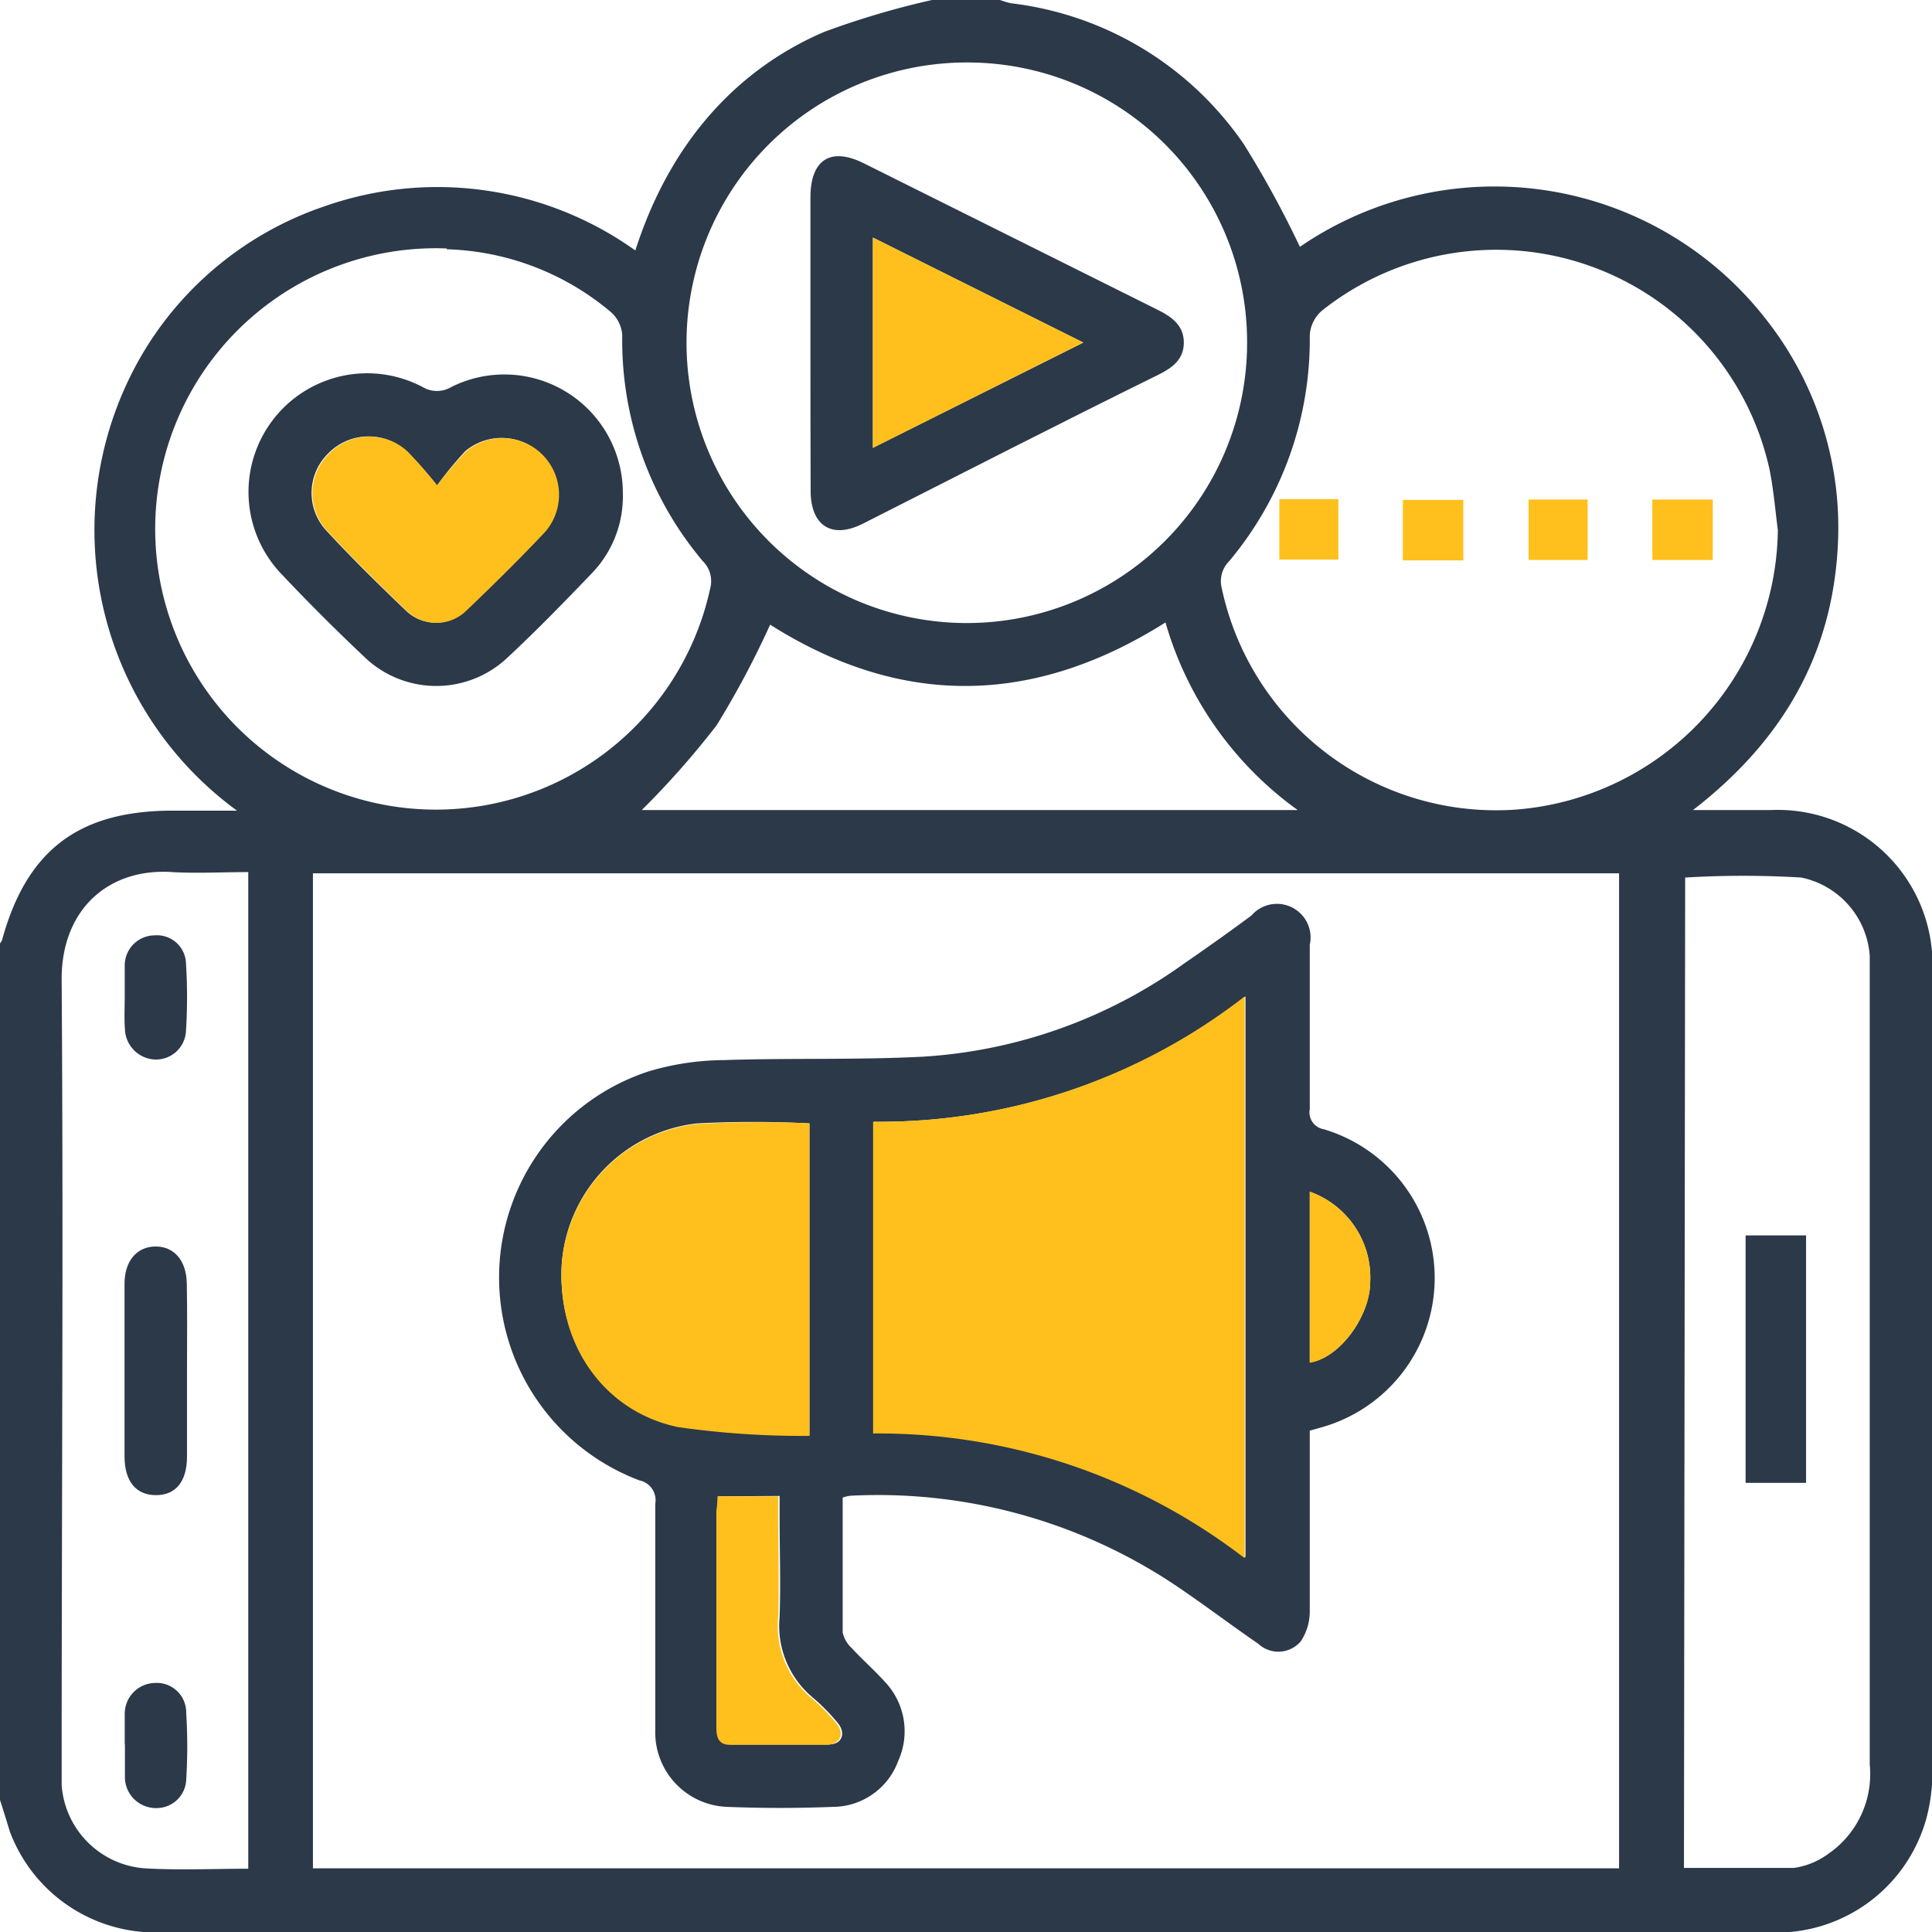 <svg xmlns="http://www.w3.org/2000/svg" viewBox="0 0 95.88 95.88"><g id="Layer_2" data-name="Layer 2"><g id="Layer_1-2" data-name="Layer 1"><path d="M0,89.33V46.82a1.4,1.4,0,0,0,.1-.16c1.22-4.47,3.81-6.43,8.47-6.43h3.19a17.24,17.24,0,0,1-4.49-23,16.74,16.74,0,0,1,8.86-7,16.9,16.9,0,0,1,15.4,2.2C33.4,6.61,37,3.25,40.91,1.58A42.05,42.05,0,0,1,46.25,0h3.38a4.64,4.64,0,0,0,.53.16,16.33,16.33,0,0,1,11.57,7,50,50,0,0,1,2.78,5.09A17.07,17.07,0,0,1,87.7,15.92,16.69,16.69,0,0,1,91.2,27.2c-.31,5.36-2.77,9.59-7.18,13H87.9a7.68,7.68,0,0,1,8,8q0,19.86,0,39.7a9,9,0,0,1-.29,2.31,7.72,7.72,0,0,1-7.85,5.69H7.49a7.72,7.72,0,0,1-7-5C.33,90.38.17,89.85,0,89.33Zm15.53,3.39H80.35V43.34H15.53Zm72.7-66.41c-.13-1-.21-2-.41-3A13.89,13.89,0,0,0,65.6,15.42,1.75,1.75,0,0,0,65,16.63a17.13,17.13,0,0,1-4,11.22,1.4,1.4,0,0,0-.37,1.33,13.92,13.92,0,0,0,14.57,11A14.09,14.09,0,0,0,88.23,26.31ZM48,3.1a13.91,13.91,0,1,0,13.89,14A13.88,13.88,0,0,0,48,3.1ZM83.57,92.7c1.85,0,3.65,0,5.45,0a3.74,3.74,0,0,0,1.7-.69,4.8,4.8,0,0,0,2.07-4.44q0-19.47,0-38.93c0-.41,0-.81,0-1.21a4.27,4.27,0,0,0-3.4-3.88,48.06,48.06,0,0,0-5.76,0Zm-71.25,0V43.28c-1.29,0-2.53.07-3.77,0C5.4,43.06,3,45.13,3.06,48.72c.09,12.89,0,25.77,0,38.66,0,.4,0,.81,0,1.21a4.46,4.46,0,0,0,4.12,4.13C8.91,92.82,10.57,92.74,12.32,92.74Zm9.85-80.37A13.93,13.93,0,1,0,35.25,29.18a1.39,1.39,0,0,0-.37-1.33,17,17,0,0,1-4-11.21,1.67,1.67,0,0,0-.56-1.15A13.22,13.22,0,0,0,22.17,12.37ZM57.84,30.89c-6.62,4.18-13.18,4.19-19.62.11a44.61,44.61,0,0,1-2.66,5,42.8,42.8,0,0,1-3.71,4.2H64.4A17.38,17.38,0,0,1,57.84,30.89Z" style="fill:#2b3949"/><path d="M65,71c0,3,0,6,0,9a2.67,2.67,0,0,1-.45,1.46,1.46,1.46,0,0,1-2.1.12c-1.31-.9-2.58-1.86-3.9-2.76a26.57,26.57,0,0,0-16.36-4.59,2,2,0,0,0-.37.09c0,2.22,0,4.46,0,6.69a1.46,1.46,0,0,0,.45.78c.53.58,1.12,1.09,1.64,1.67a3.56,3.56,0,0,1,.67,3.92,3.47,3.47,0,0,1-3.25,2.29c-1.74.07-3.49.07-5.24,0a3.7,3.7,0,0,1-3.57-3.82c0-1.59,0-3.18,0-4.77,0-2.16,0-4.31,0-6.46a1,1,0,0,0-.78-1.15,10.76,10.76,0,0,1,.48-20.31,13.38,13.38,0,0,1,3.68-.55c3.3-.11,6.61,0,9.91-.17a24.79,24.79,0,0,0,12.95-4.62c1.13-.78,2.25-1.57,3.35-2.39A1.67,1.67,0,0,1,65,46.89c0,2.72,0,5.43,0,8.15a.85.85,0,0,0,.69,1,7.7,7.7,0,0,1-.09,14.79Zm-21.63.1a29.8,29.8,0,0,1,18.44,6.19V49.45a29.57,29.57,0,0,1-18.44,6.22ZM40.17,55.75a54.13,54.13,0,0,0-5.56,0,7.58,7.58,0,0,0-6.73,6.94c-.24,3.9,2,7.3,5.75,8.1a43.81,43.81,0,0,0,6.54.44ZM35.62,74.26c0,.29,0,.51,0,.72,0,3.49,0,7,0,10.48,0,.51,0,1.09.67,1.11,1.62,0,3.24,0,4.86,0,.64,0,.84-.56.43-1.06a10,10,0,0,0-1.25-1.27,4.64,4.64,0,0,1-1.64-4c.06-1.65,0-3.31,0-5,0-.33,0-.66,0-1ZM65,59.14c0,2.68,0,5.26,0,7.83,0,.21,0,.42,0,.63,1.49-.19,3-2.29,3-4A4.52,4.52,0,0,0,65,59.14Z" style="fill:#2b3949"/><path d="M63.49,24.77h2.93v3H63.49Z" style="fill:#ffc01d"/><path d="M72.62,24.81v3h-3v-3Z" style="fill:#ffc01d"/><path d="M75.86,24.79h2.93v3H75.86Z" style="fill:#ffc01d"/><path d="M82,27.79v-3h3v3Z" style="fill:#ffc01d"/><path d="M40.22,17c0-2.4,0-4.81,0-7.21,0-1.86,1-2.51,2.64-1.69l14.64,7.3c.68.34,1.25.77,1.25,1.6s-.56,1.25-1.25,1.59C52.61,21,47.71,23.51,42.8,26c-1.52.76-2.57.09-2.57-1.64C40.22,21.88,40.22,19.44,40.22,17Zm3.1,5.22L53.76,17,43.32,11.79Z" style="fill:#2b3949"/><path d="M89.63,73.59h-3V61.31h3Z" style="fill:#2b3949"/><path d="M9.28,68.08c0,1.4,0,2.8,0,4.2,0,1.25-.56,1.92-1.54,1.92s-1.55-.67-1.56-1.9c0-2.86,0-5.73,0-8.59,0-1.13.61-1.84,1.53-1.85s1.54.69,1.56,1.83C9.3,65.15,9.28,66.62,9.28,68.08Z" style="fill:#2b3949"/><path d="M6.19,49.49c0-.53,0-1.06,0-1.59a1.49,1.49,0,0,1,1.48-1.48,1.44,1.44,0,0,1,1.56,1.39,26.75,26.75,0,0,1,0,3.35,1.49,1.49,0,0,1-1.56,1.42A1.56,1.56,0,0,1,6.2,51.07C6.16,50.54,6.19,50,6.19,49.49Z" style="fill:#2b3949"/><path d="M6.19,86.57c0-.5,0-1,0-1.49a1.53,1.53,0,0,1,1.52-1.56A1.46,1.46,0,0,1,9.24,85a26.75,26.75,0,0,1,0,3.35,1.47,1.47,0,0,1-1.48,1.38A1.54,1.54,0,0,1,6.2,88.25c0-.56,0-1.12,0-1.68Z" style="fill:#2b3949"/><path d="M30.91,24.49a5.49,5.49,0,0,1-1.5,3.92c-1.38,1.44-2.77,2.87-4.23,4.23a5.14,5.14,0,0,1-7.12-.06q-2.12-2-4.1-4.1a5.89,5.89,0,0,1,7-9.28,1.4,1.4,0,0,0,1.45,0A5.88,5.88,0,0,1,30.91,24.49Zm-9.22-.4a21,21,0,0,0-1.5-1.69,2.8,2.8,0,0,0-3.89.09,2.75,2.75,0,0,0-.07,3.88c1.25,1.35,2.56,2.64,3.89,3.91a2.12,2.12,0,0,0,3,0c1.33-1.27,2.64-2.56,3.9-3.9a2.81,2.81,0,0,0-3.92-4A18.25,18.25,0,0,0,21.69,24.09Z" style="fill:#2b3949"/><path d="M43.33,71.14V55.67a29.57,29.57,0,0,0,18.44-6.22V77.33A29.8,29.8,0,0,0,43.33,71.14Z" style="fill:#ffc01d"/><path d="M40.17,55.75V71.26a43.81,43.81,0,0,1-6.54-.44c-3.74-.8-6-4.2-5.75-8.1a7.58,7.58,0,0,1,6.73-6.94A54.13,54.13,0,0,1,40.17,55.75Z" style="fill:#ffc01d"/><path d="M35.62,74.26h3c0,.37,0,.7,0,1,0,1.65.05,3.31,0,5a4.64,4.64,0,0,0,1.64,4,10,10,0,0,1,1.25,1.27c.41.5.21,1-.43,1.06-1.62,0-3.24,0-4.86,0-.71,0-.67-.6-.67-1.11,0-3.49,0-7,0-10.48C35.58,74.77,35.6,74.55,35.62,74.26Z" style="fill:#ffc01d"/><path d="M65,59.14A4.52,4.52,0,0,1,68,63.63c0,1.68-1.53,3.78-3,4,0-.21,0-.42,0-.63C65,64.4,65,61.82,65,59.14Z" style="fill:#ffc01d"/><path d="M43.32,22.23V11.79L53.76,17Z" style="fill:#ffc01d"/><path d="M21.69,24.09a18.25,18.25,0,0,1,1.45-1.7,2.81,2.81,0,0,1,3.92,4c-1.26,1.34-2.57,2.63-3.9,3.9a2.12,2.12,0,0,1-3,0c-1.33-1.27-2.64-2.56-3.89-3.91a2.75,2.75,0,0,1,.07-3.88,2.8,2.8,0,0,1,3.89-.09A21,21,0,0,1,21.69,24.09Z" style="fill:#ffc01d"/></g></g></svg>